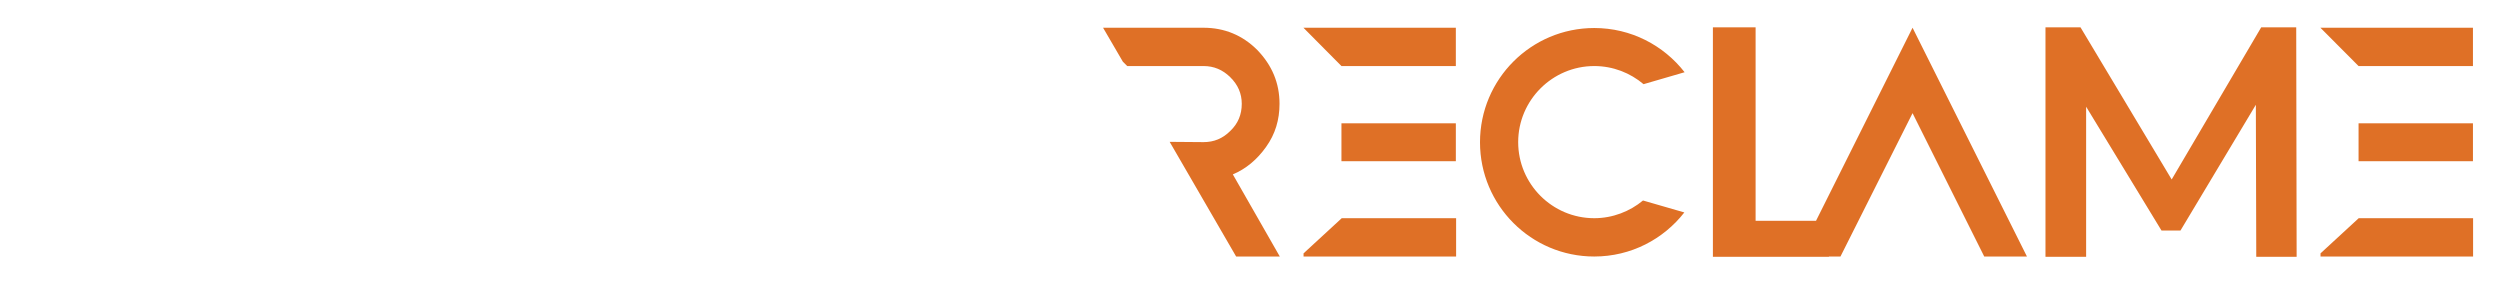 <svg xmlns="http://www.w3.org/2000/svg" xmlns:xlink="http://www.w3.org/1999/xlink" id="Layer_1" x="0px" y="0px" viewBox="0 0 1820.6 207" style="enable-background:new 0 0 1820.6 207;" xml:space="preserve"><style type="text/css">	.st0{fill:#FFFFFF;}	.st1{fill:#DF7026;}</style><g>			<image style="overflow:visible;opacity:0.25;" width="7460" height="733" transform="matrix(0.24 0 0 0.24 15.183 15.639)">	</image>	<g>		<g>			<g>				<polygon class="st0" points="19.7,186.8 50.4,186.8 102.9,82.4 155.2,186.8 186.2,186.8 102.9,20.2     "></polygon>				<g>					<path class="st0" d="M262.1,107c6.7-9.3,9.8-19.8,9.8-31.4c0-15.2-5.5-28.1-16.2-39.2c-10.8-10.8-24-16.2-39.2-16.2h-73.1      L157.8,45l3.2,3.2h55.6c7.5,0,13.9,2.7,19.4,8.1c5.6,5.5,8.4,11.9,8.4,19.4c0,7.8-2.7,14.4-8.4,19.8      c-5.5,5.5-11.9,8.1-19.4,8.1l-24.7-0.2l48.4,83.5h31.9L238,127C247.4,123,255.5,116.4,262.1,107"></path>					<rect x="304.5" y="20.2" class="st0" width="27.6" height="166.6"></rect>					<polygon class="st0" points="361.5,48.1 381,48.1 381,186.8 408.9,186.8 408.9,48.1 464.3,48.1 464.3,20.2 361.5,20.2      "></polygon>					<polygon class="st0" points="484.7,184.5 484.7,186.8 595.7,186.8 595.7,158.9 512.4,158.9      "></polygon>					<polygon class="st0" points="512.3,48.1 595.6,48.1 595.6,20.2 484.6,20.2      "></polygon>					<rect x="512.3" y="89.8" class="st0" width="83.3" height="27.6"></rect>					<path class="st0" d="M699.2,158.9c-30.6,0-55.4-24.9-55.4-55.4c0-30.5,24.9-55.4,55.4-55.4c13.7,0,26.2,5,35.9,13.2l29.9-8.7      c-15.3-19.6-39-32.2-65.8-32.2c-45.9,0-83.2,37.2-83.2,83.2c0,45.9,37.2,83.2,83.2,83.2c26.7,0,50.4-12.6,65.6-32.1l-30.1-8.7      C725.3,153.9,712.8,158.9,699.2,158.9"></path>					<polygon class="st1" points="1643.1,187 1642.8,76.3 1587.9,167.9 1574.1,167.9 1519.2,77.7 1519.2,187 1489.6,187       1489.6,19.9 1515.1,19.9 1581.5,130.7 1646.7,19.9 1672.2,19.9 1672.5,187      "></polygon>					<path class="st1" d="M922,107c6.7-9.3,9.8-19.8,9.8-31.4c0-15.2-5.5-28.1-16.2-39.2c-10.8-10.8-24-16.2-39.2-16.2h-73.1      l14.4,24.7l3.2,3.2h55.6c7.5,0,13.9,2.7,19.4,8.1c5.6,5.5,8.4,11.9,8.4,19.4c0,7.8-2.7,14.4-8.4,19.8      c-5.5,5.5-11.9,8.1-19.4,8.1l-24.7-0.2l48.4,83.5H932L897.8,127C907.3,123,915.4,116.3,922,107"></path>					<polygon class="st1" points="949.3,184.5 949.3,186.8 1060.4,186.8 1060.4,158.9 977.1,158.9      "></polygon>					<polygon class="st1" points="976.9,48.1 1060.2,48.1 1060.2,20.2 949.2,20.2      "></polygon>					<rect x="976.9" y="89.8" class="st1" width="83.3" height="27.6"></rect>					<polygon class="st1" points="1689.9,184.5 1689.9,186.8 1801,186.8 1801,158.9 1717.7,158.9      "></polygon>					<polygon class="st1" points="1717.6,48.1 1800.9,48.1 1800.9,20.2 1689.8,20.2      "></polygon>					<rect x="1717.6" y="89.8" class="st1" width="83.3" height="27.6"></rect>					<path class="st1" d="M1161,158.9c-30.6,0-55.4-24.9-55.4-55.4c0-30.5,24.9-55.4,55.4-55.4c13.7,0,26.2,5,35.9,13.2l29.9-8.7      c-15.3-19.6-39-32.2-65.8-32.2c-45.9,0-83.2,37.2-83.2,83.2c0,45.9,37.2,83.2,83.2,83.2c26.7,0,50.4-12.6,65.6-32.1l-30.1-8.7      C1187,153.9,1174.5,158.9,1161,158.9"></path>					<polygon class="st1" points="1392.8,20.2 1322.5,160.8 1278.5,160.8 1278.5,19.9 1247.4,19.9 1247.4,187 1331.9,187       1331.9,186.8 1340.3,186.8 1392.8,82.4 1445,186.8 1476.1,186.8      "></polygon>				</g>			</g>		</g>	</g></g></svg>